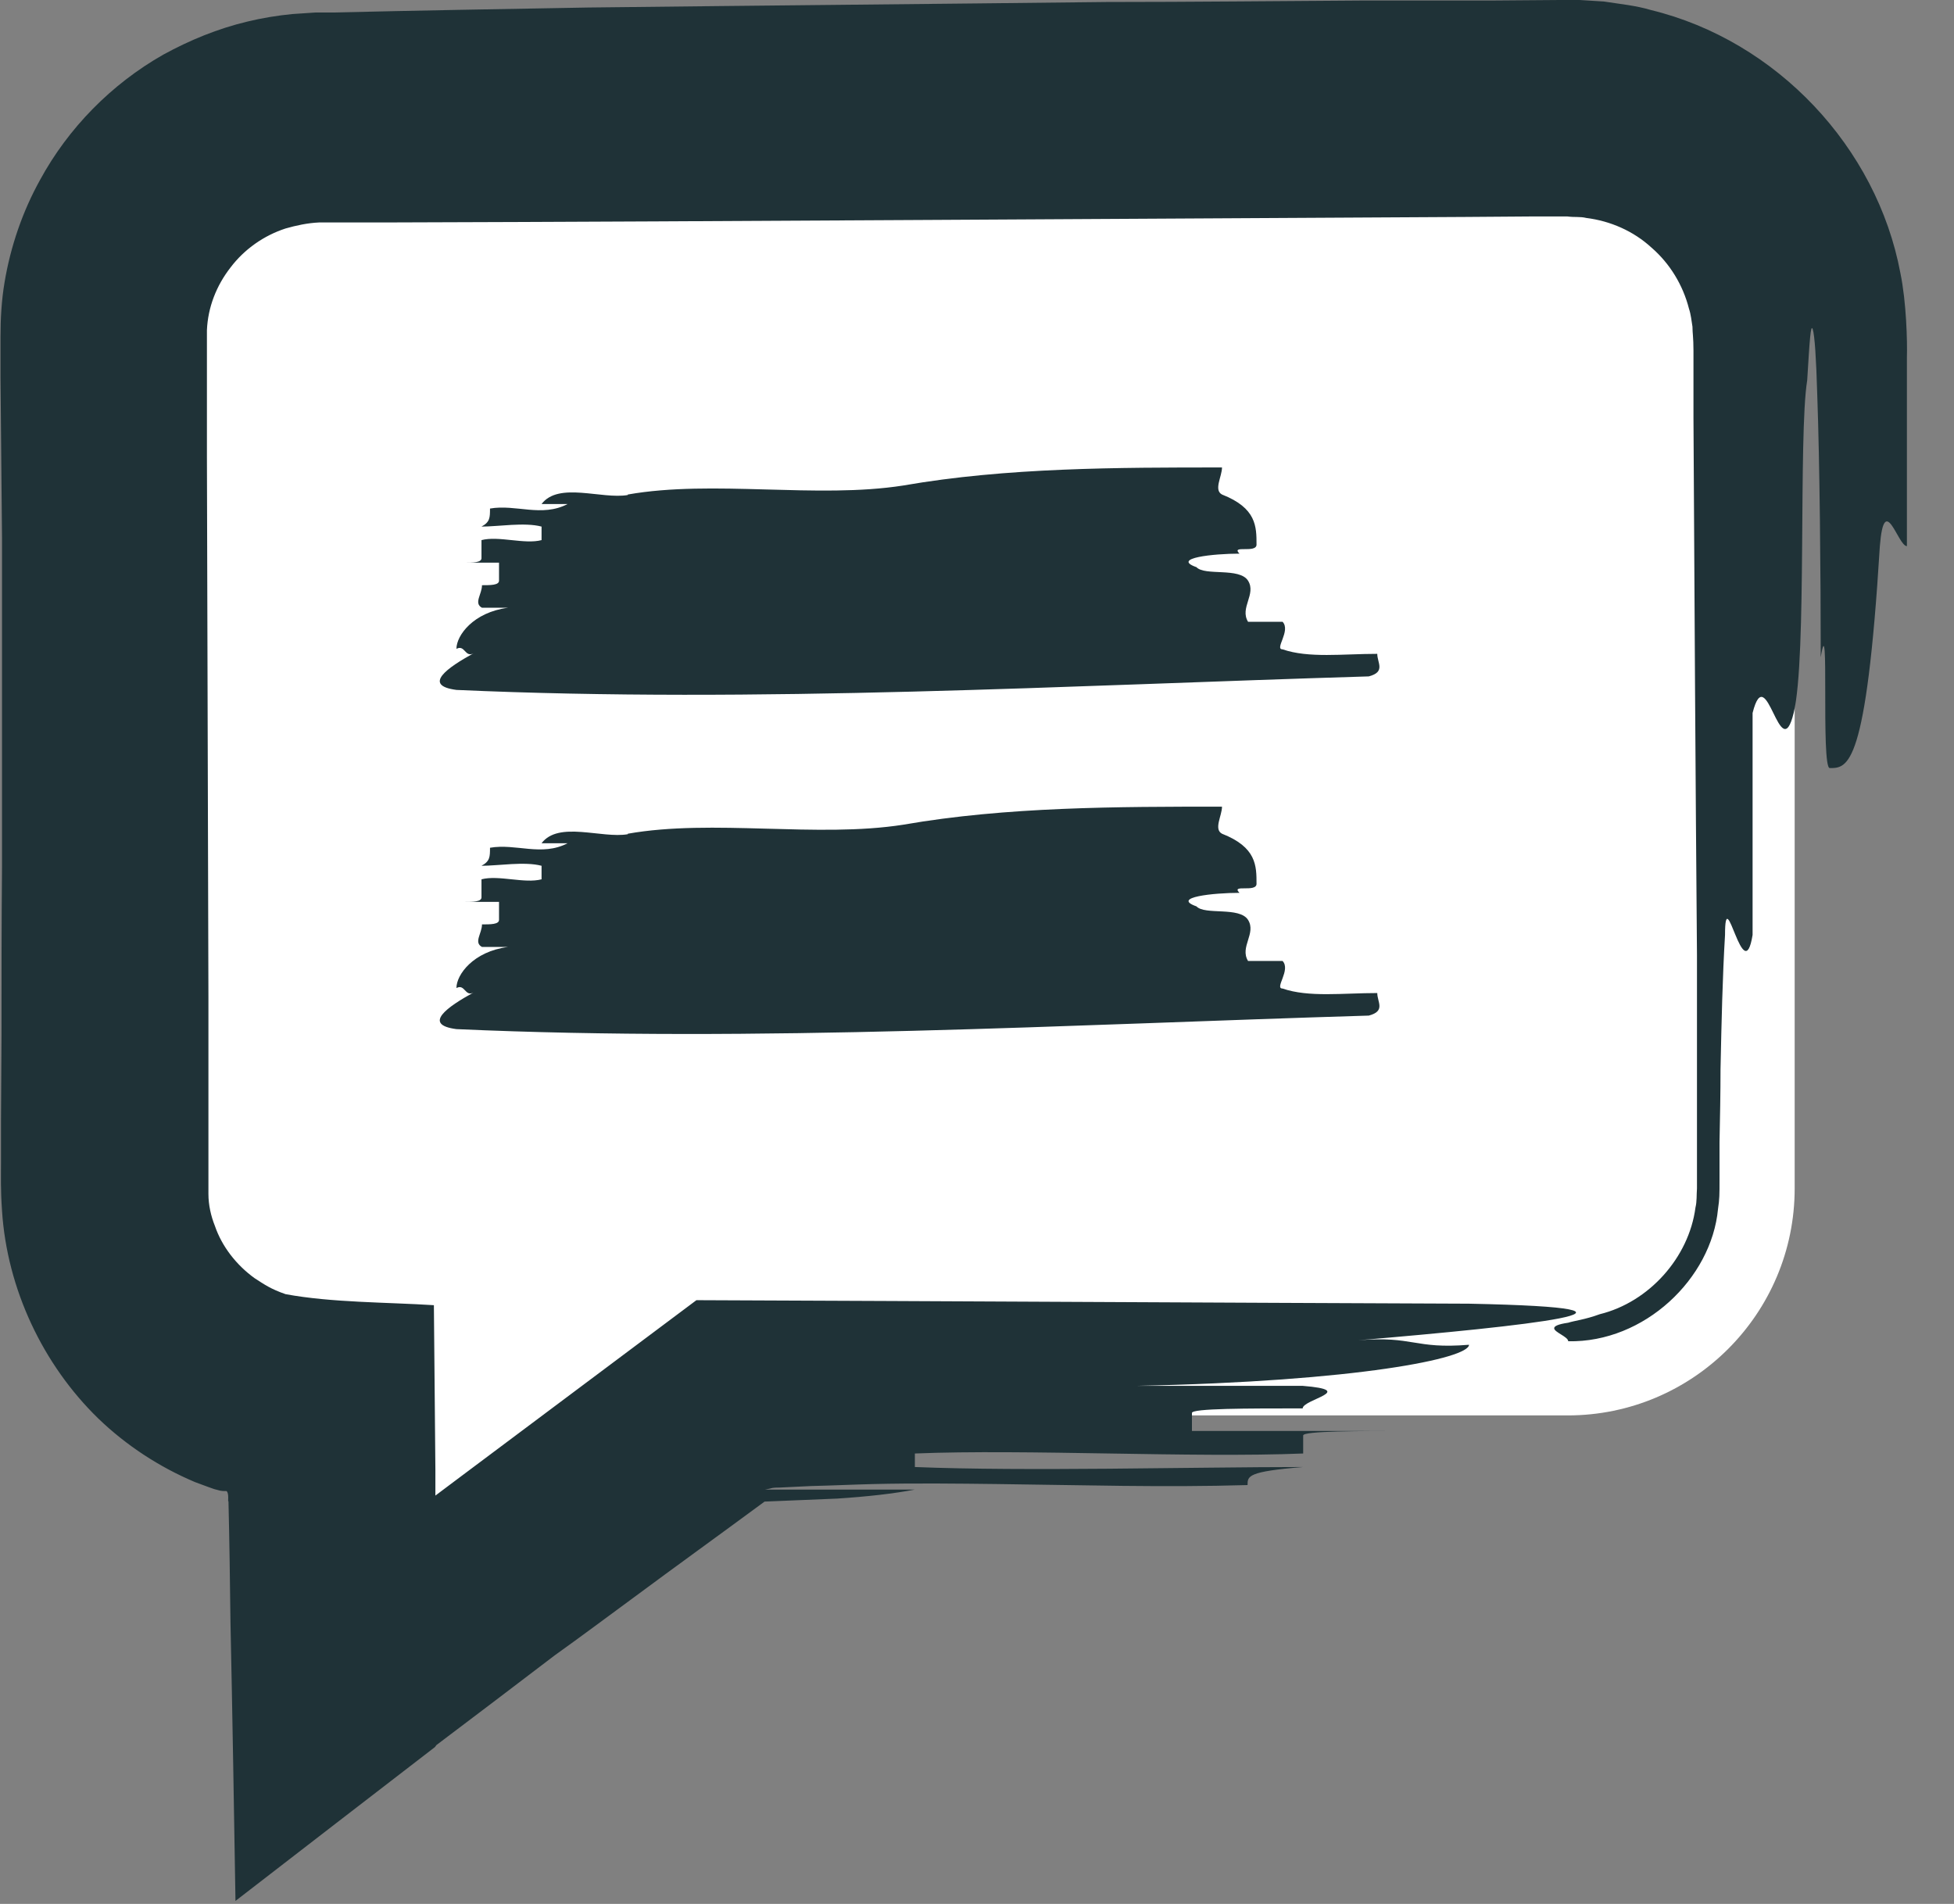 <svg width="39" height="38" viewBox="0 0 39 38" fill="none" xmlns="http://www.w3.org/2000/svg">
<rect x="0" y="0" width="39" height="38" fill="#808080" stroke="none"/>
<g clip-path="url(#clip0_1553_9820)">
<path d="M31.29 28.25H14.65L6.42 34.44L6.36 28.25C3.86 28.25 1.83 26.22 1.83 23.72V6.76C1.83 4.26 3.86 2.23 6.36 2.23H31.29C33.79 2.23 35.82 4.26 35.82 6.76V23.72C35.82 26.22 33.79 28.25 31.29 28.25Z" fill="white"/>
<path d="M8.68 34.87C7.38 35.87 6.06 36.89 4.7 37.94C4.67 36.11 4.64 34.25 4.6 32.37C4.59 31.57 4.58 30.77 4.56 29.96C4.54 30 4.58 29.8 4.52 29.76C4.46 29.76 4.41 29.76 4.35 29.74C4.25 29.71 4.4 29.77 3.89 29.58C3.18 29.28 2.52 28.85 1.96 28.31C0.86 27.24 0.14 25.73 0.04 24.16C0.01 23.72 0.02 23.48 0.02 23.2V22.36L0.03 20.68C0.03 19.56 0.03 18.44 0.04 17.33C0.04 15.1 0.04 12.89 0.04 10.73C0.03 9.65 0.02 8.58 0.01 7.53V6.73C0.01 6.36 0.03 6 0.09 5.64C0.21 4.92 0.45 4.22 0.8 3.59C1.36 2.56 2.22 1.68 3.26 1.09C3.79 0.8 4.35 0.57 4.94 0.43C5.23 0.36 5.53 0.31 5.84 0.28L6.29 0.25H6.63C8.32 0.21 10.03 0.18 11.74 0.15C15.17 0.11 18.63 0.08 22.08 0.04C23.81 0.04 25.54 0.02 27.26 0.01H29.84L31.13 0H31.29H31.53L32.01 0.03C32.33 0.08 32.65 0.11 32.95 0.2C35.46 0.81 37.46 2.94 37.93 5.45C38.05 6.03 38.07 6.82 38.06 7.14V8.4C38.06 9.24 38.06 10.07 38.06 10.9C37.88 10.9 37.61 9.79 37.52 10.9C37.25 15.33 36.88 15.33 36.52 15.33C36.34 15.33 36.52 12.01 36.34 13.12C36.34 11.46 36.32 9.24 36.27 7.86C36.25 7.17 36.22 6.69 36.18 6.57C36.14 6.46 36.12 6.77 36.07 7.59C35.89 8.7 36.07 13.13 35.8 14.23C35.53 15.34 35.26 13.12 34.98 14.23V18.66C34.8 19.77 34.43 17.55 34.43 18.66C34.38 19.49 34.36 20.39 34.34 21.34C34.34 21.82 34.33 22.3 34.32 22.8C34.32 23.05 34.32 23.3 34.32 23.56C34.32 23.84 34.32 23.93 34.29 24.13C34.16 25.52 32.82 26.8 31.3 26.77C31.3 26.68 31.02 26.59 31.02 26.51C31.02 26.47 31.09 26.43 31.3 26.4C31.42 26.36 31.63 26.34 31.93 26.23C32.91 25.99 33.71 25.1 33.84 24.1C33.87 23.98 33.86 23.85 33.87 23.72V23.06V21.73V19.06C33.84 15.5 33.82 11.92 33.8 8.34V7C33.8 6.73 33.78 6.65 33.78 6.52C33.76 6.4 33.75 6.28 33.71 6.16C33.59 5.69 33.33 5.26 32.96 4.94C32.6 4.61 32.14 4.41 31.66 4.35C31.54 4.32 31.43 4.34 31.28 4.32H30.61L29.26 4.33C25.67 4.35 22.08 4.37 18.49 4.39C14.9 4.41 11.3 4.43 7.7 4.44H6.37C6.14 4.45 5.91 4.5 5.7 4.56C5.27 4.7 4.88 4.97 4.6 5.34C4.32 5.7 4.15 6.13 4.13 6.59V6.76V7.1V7.77V9.12C4.14 12.72 4.15 16.31 4.16 19.91V22.6V23.27C4.16 23.49 4.16 23.76 4.16 23.83C4.16 24.05 4.21 24.27 4.29 24.47C4.43 24.88 4.72 25.25 5.08 25.51C5.28 25.64 5.41 25.73 5.7 25.83C6.62 26 7.72 25.99 8.66 26.05L8.69 29.34V30.05V30.04V29.97V29.86L8.66 29.88H8.65C8.64 29.9 8.65 29.88 8.65 29.88L9.17 29.49L13.9 25.95C19.05 25.97 24.19 26 29.32 26.02C33.75 26.11 30.43 26.47 27.11 26.75C28.22 26.66 28.22 26.93 29.32 26.84C29.32 27.11 27.11 27.57 22.68 27.66H26C27.11 27.75 26 27.93 26 28.11C24.89 28.11 23.79 28.11 23.79 28.2V28.56H28.22C27.11 28.56 26.01 28.56 26.01 28.65V29.01C23.8 29.1 20.48 28.92 18.26 29.01V29.28C20.48 29.37 23.8 29.28 26.01 29.28C24.9 29.37 24.9 29.46 24.9 29.64C23.24 29.69 21.58 29.64 19.92 29.62C19.09 29.61 18.26 29.6 17.43 29.62C17.02 29.63 16.61 29.65 16.18 29.66C15.97 29.67 15.77 29.68 15.56 29.69C15.43 29.69 15.4 29.7 15.37 29.71L15.27 29.73H18.26C17.85 29.81 17.32 29.87 16.71 29.91C16.26 29.93 15.78 29.95 15.26 29.97C14.42 30.59 13.49 31.26 12.6 31.92C12.07 32.31 11.56 32.69 11.07 33.04C10.23 33.68 9.44 34.28 8.71 34.83L8.68 34.87Z" fill="#1F3237"/>
<path d="M12.53 9.87C14.229 9.57 16.309 9.96 18.029 9.69C20.09 9.33 22.32 9.33 24.39 9.33C24.39 9.51 24.22 9.78 24.39 9.87C25.079 10.14 25.079 10.51 25.079 10.87C25.079 11.05 24.559 10.87 24.739 11.05C24.22 11.05 23.369 11.14 23.88 11.32C24.049 11.5 24.739 11.32 24.91 11.59C25.079 11.86 24.739 12.13 24.91 12.41H25.599C25.77 12.59 25.43 12.96 25.599 12.96C26.119 13.14 26.799 13.05 27.489 13.05C27.489 13.23 27.66 13.41 27.32 13.5C21.309 13.68 15.12 14.04 9.11 13.77C8.42 13.68 8.94 13.32 9.45 13.04C9.28 13.13 9.28 12.86 9.11 12.95C9.11 12.68 9.45 12.22 10.139 12.13H9.62C9.45 12.04 9.62 11.86 9.62 11.68C9.79 11.68 9.96 11.68 9.96 11.59V11.23H9.27C9.44 11.23 9.61 11.23 9.61 11.14V10.78C9.95 10.69 10.47 10.87 10.809 10.78V10.51C10.47 10.42 9.95 10.51 9.61 10.51C9.78 10.42 9.78 10.33 9.78 10.15C10.3 10.06 10.809 10.33 11.329 10.06H10.809C11.149 9.61 12.009 9.97 12.53 9.88V9.87Z" fill="#1F3237"/>
<path d="M12.53 16.64C14.229 16.34 16.309 16.73 18.029 16.46C20.09 16.1 22.32 16.1 24.39 16.1C24.39 16.28 24.22 16.55 24.39 16.64C25.079 16.91 25.079 17.28 25.079 17.64C25.079 17.82 24.559 17.64 24.739 17.82C24.22 17.82 23.369 17.91 23.88 18.09C24.049 18.27 24.739 18.09 24.91 18.36C25.079 18.63 24.739 18.9 24.91 19.18H25.599C25.77 19.36 25.43 19.73 25.599 19.73C26.119 19.91 26.799 19.82 27.489 19.82C27.489 20 27.66 20.18 27.32 20.27C21.309 20.45 15.12 20.81 9.11 20.54C8.42 20.45 8.94 20.09 9.45 19.81C9.28 19.9 9.28 19.63 9.11 19.72C9.11 19.45 9.45 18.99 10.139 18.9H9.62C9.45 18.81 9.62 18.63 9.62 18.45C9.79 18.45 9.96 18.45 9.96 18.36V18H9.27C9.44 18 9.61 18 9.61 17.91V17.55C9.95 17.46 10.47 17.64 10.809 17.55V17.28C10.47 17.19 9.95 17.28 9.61 17.28C9.78 17.19 9.78 17.1 9.78 16.92C10.3 16.83 10.809 17.1 11.329 16.83H10.809C11.149 16.38 12.009 16.74 12.53 16.65V16.64Z" fill="#1F3237"/>
</g>
<defs>
<clipPath id="clip0_1553_9820">
<rect width="38.07" height="37.94" fill="white"/>
</clipPath>
</defs>
</svg>
